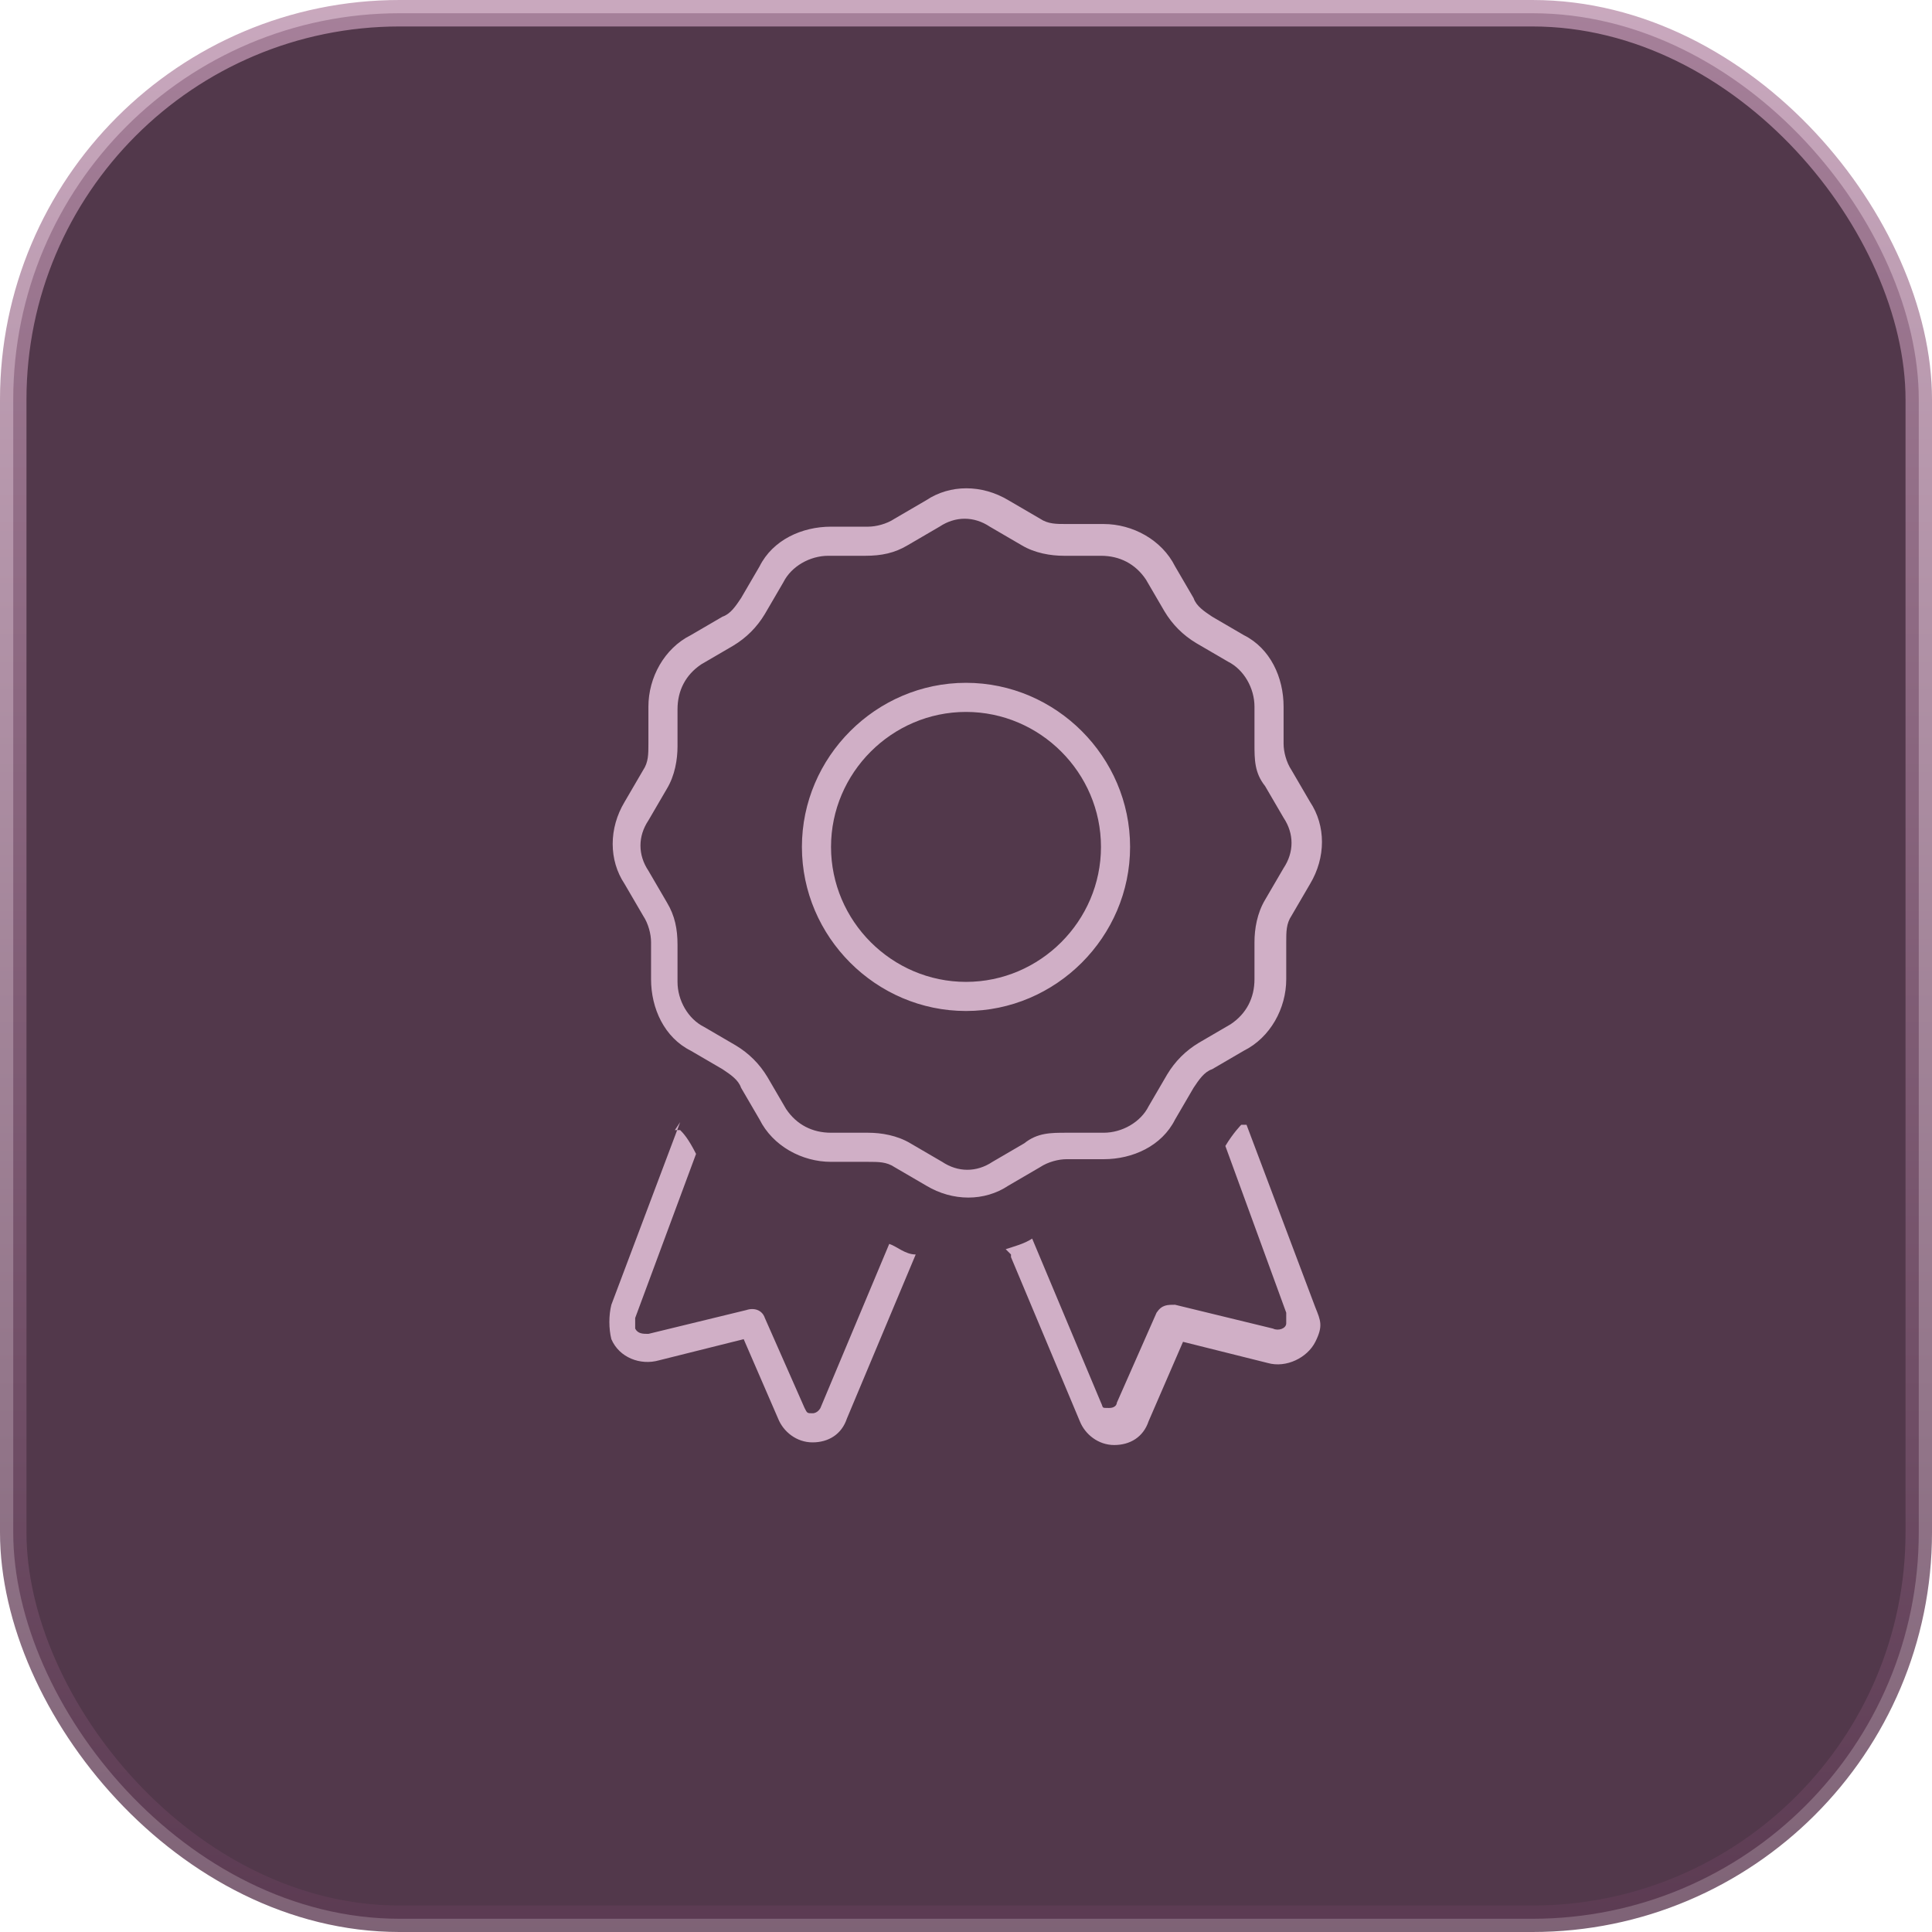 <svg xmlns="http://www.w3.org/2000/svg" viewBox="0 0 73 73"><defs><linearGradient id="a" x1="-3265.3" y1="22.8" x2="-3265.3" y2="21.8" gradientTransform="matrix(79 0 0 79 257997.7 -1723)" gradientUnits="userSpaceOnUse"><stop offset="0" stop-color="#57354d"/><stop offset="1" stop-color="#bd94af"/></linearGradient></defs><rect x=".5" y=".5" width="72" height="72" rx="14.6" ry="14.6" style="fill:#27071f;isolation:isolate;opacity:.8;stroke:url(#a)"/><path d="M38.1 18.9c-1-.6-2.2-.6-3.1 0l-1.2.7c-.3.2-.7.3-1 .3h-1.4c-1.1 0-2.2.5-2.7 1.5l-.7 1.2c-.2.3-.4.6-.7.7l-1.2.7c-1 .5-1.6 1.6-1.6 2.7v1.4c0 .4 0 .7-.2 1l-.7 1.2c-.6 1-.6 2.2 0 3.1l.7 1.2c.2.3.3.7.3 1V37c0 1.1.5 2.2 1.5 2.7l1.2.7c.3.2.6.4.7.7l.7 1.2c.5 1 1.6 1.6 2.7 1.6h1.4c.4 0 .7 0 1 .2l1.2.7c1 .6 2.2.6 3.1 0l1.2-.7c.3-.2.7-.3 1-.3h1.4c1.1 0 2.2-.5 2.7-1.5l.7-1.2c.2-.3.4-.6.7-.7l1.2-.7c1-.5 1.6-1.6 1.6-2.7v-1.4c0-.4 0-.7.2-1l.7-1.2c.6-1 .6-2.2 0-3.1l-.7-1.2c-.2-.3-.3-.7-.3-1v-1.4c0-1.1-.5-2.2-1.5-2.7l-1.2-.7c-.3-.2-.6-.4-.7-.7l-.7-1.2c-.5-1-1.6-1.6-2.7-1.6h-1.4c-.4 0-.7 0-1-.2l-1.2-.7Zm-2.6 1c.6-.4 1.3-.4 1.9 0l1.2.7c.5.3 1.1.4 1.6.4h1.4c.7 0 1.3.3 1.7.9l.7 1.2c.3.5.7.9 1.2 1.2l1.2.7c.6.3 1 1 1 1.7v1.4c0 .6 0 1.1.4 1.6l.7 1.2c.4.6.4 1.3 0 1.9l-.7 1.2c-.3.5-.4 1.1-.4 1.6V37c0 .7-.3 1.3-.9 1.7l-1.2.7c-.5.3-.9.7-1.2 1.2l-.7 1.2c-.3.6-1 1-1.7 1h-1.4c-.6 0-1.1 0-1.6.4l-1.2.7c-.6.4-1.3.4-1.9 0l-1.2-.7c-.5-.3-1.1-.4-1.6-.4h-1.4c-.7 0-1.3-.3-1.7-.9l-.7-1.2c-.3-.5-.7-.9-1.2-1.2l-1.2-.7c-.6-.3-1-1-1-1.7v-1.4c0-.6-.1-1.1-.4-1.6l-.7-1.2c-.4-.6-.4-1.3 0-1.9l.7-1.2c.3-.5.4-1.1.4-1.6v-1.4c0-.7.3-1.3.9-1.7l1.2-.7c.5-.3.9-.7 1.2-1.2l.7-1.2c.3-.6 1-1 1.7-1h1.4c.6 0 1.1-.1 1.6-.4l1.2-.7ZM41.6 32c0 2.8-2.3 5.1-5.1 5.1s-5.1-2.3-5.1-5.1 2.3-5.1 5.1-5.1 5.1 2.3 5.1 5.1Zm-5.1-6.2c-3.4 0-6.2 2.8-6.2 6.2s2.8 6.2 6.2 6.2 6.2-2.8 6.2-6.2-2.8-6.2-6.2-6.2ZM25.7 42.4l-2.6 6.9c-.1.4-.1.9 0 1.3.3.7 1.1 1 1.8.8l3.2-.8 1.3 3c.2.5.7.9 1.3.9s1.1-.3 1.3-.9l2.6-6.2c-.4 0-.7-.3-1-.4L31 53.2s-.1.2-.3.2-.2 0-.3-.2l-1.5-3.4c-.1-.3-.4-.4-.7-.3l-3.7.9c-.2 0-.4 0-.5-.2v-.4l2.3-6.2c-.3-.6-.5-.8-.6-.9h-.2l.2-.3Zm12.5 5.1 2.6 6.2c.2.5.7.9 1.3.9s1.1-.3 1.3-.9l1.3-3 3.2.8c.7.2 1.5-.2 1.8-.8s.2-.8 0-1.3l-2.6-6.9h-.2s-.3.3-.6.8l2.3 6.3v.4c0 .2-.3.3-.5.2l-3.7-.9c-.3 0-.5 0-.7.3L42.2 53s0 .2-.3.2-.2 0-.3-.2L39 46.8c-.3.2-.7.3-1 .4l.2.2Z" style="fill:#d0afc6" data-name="Icon"/></svg>